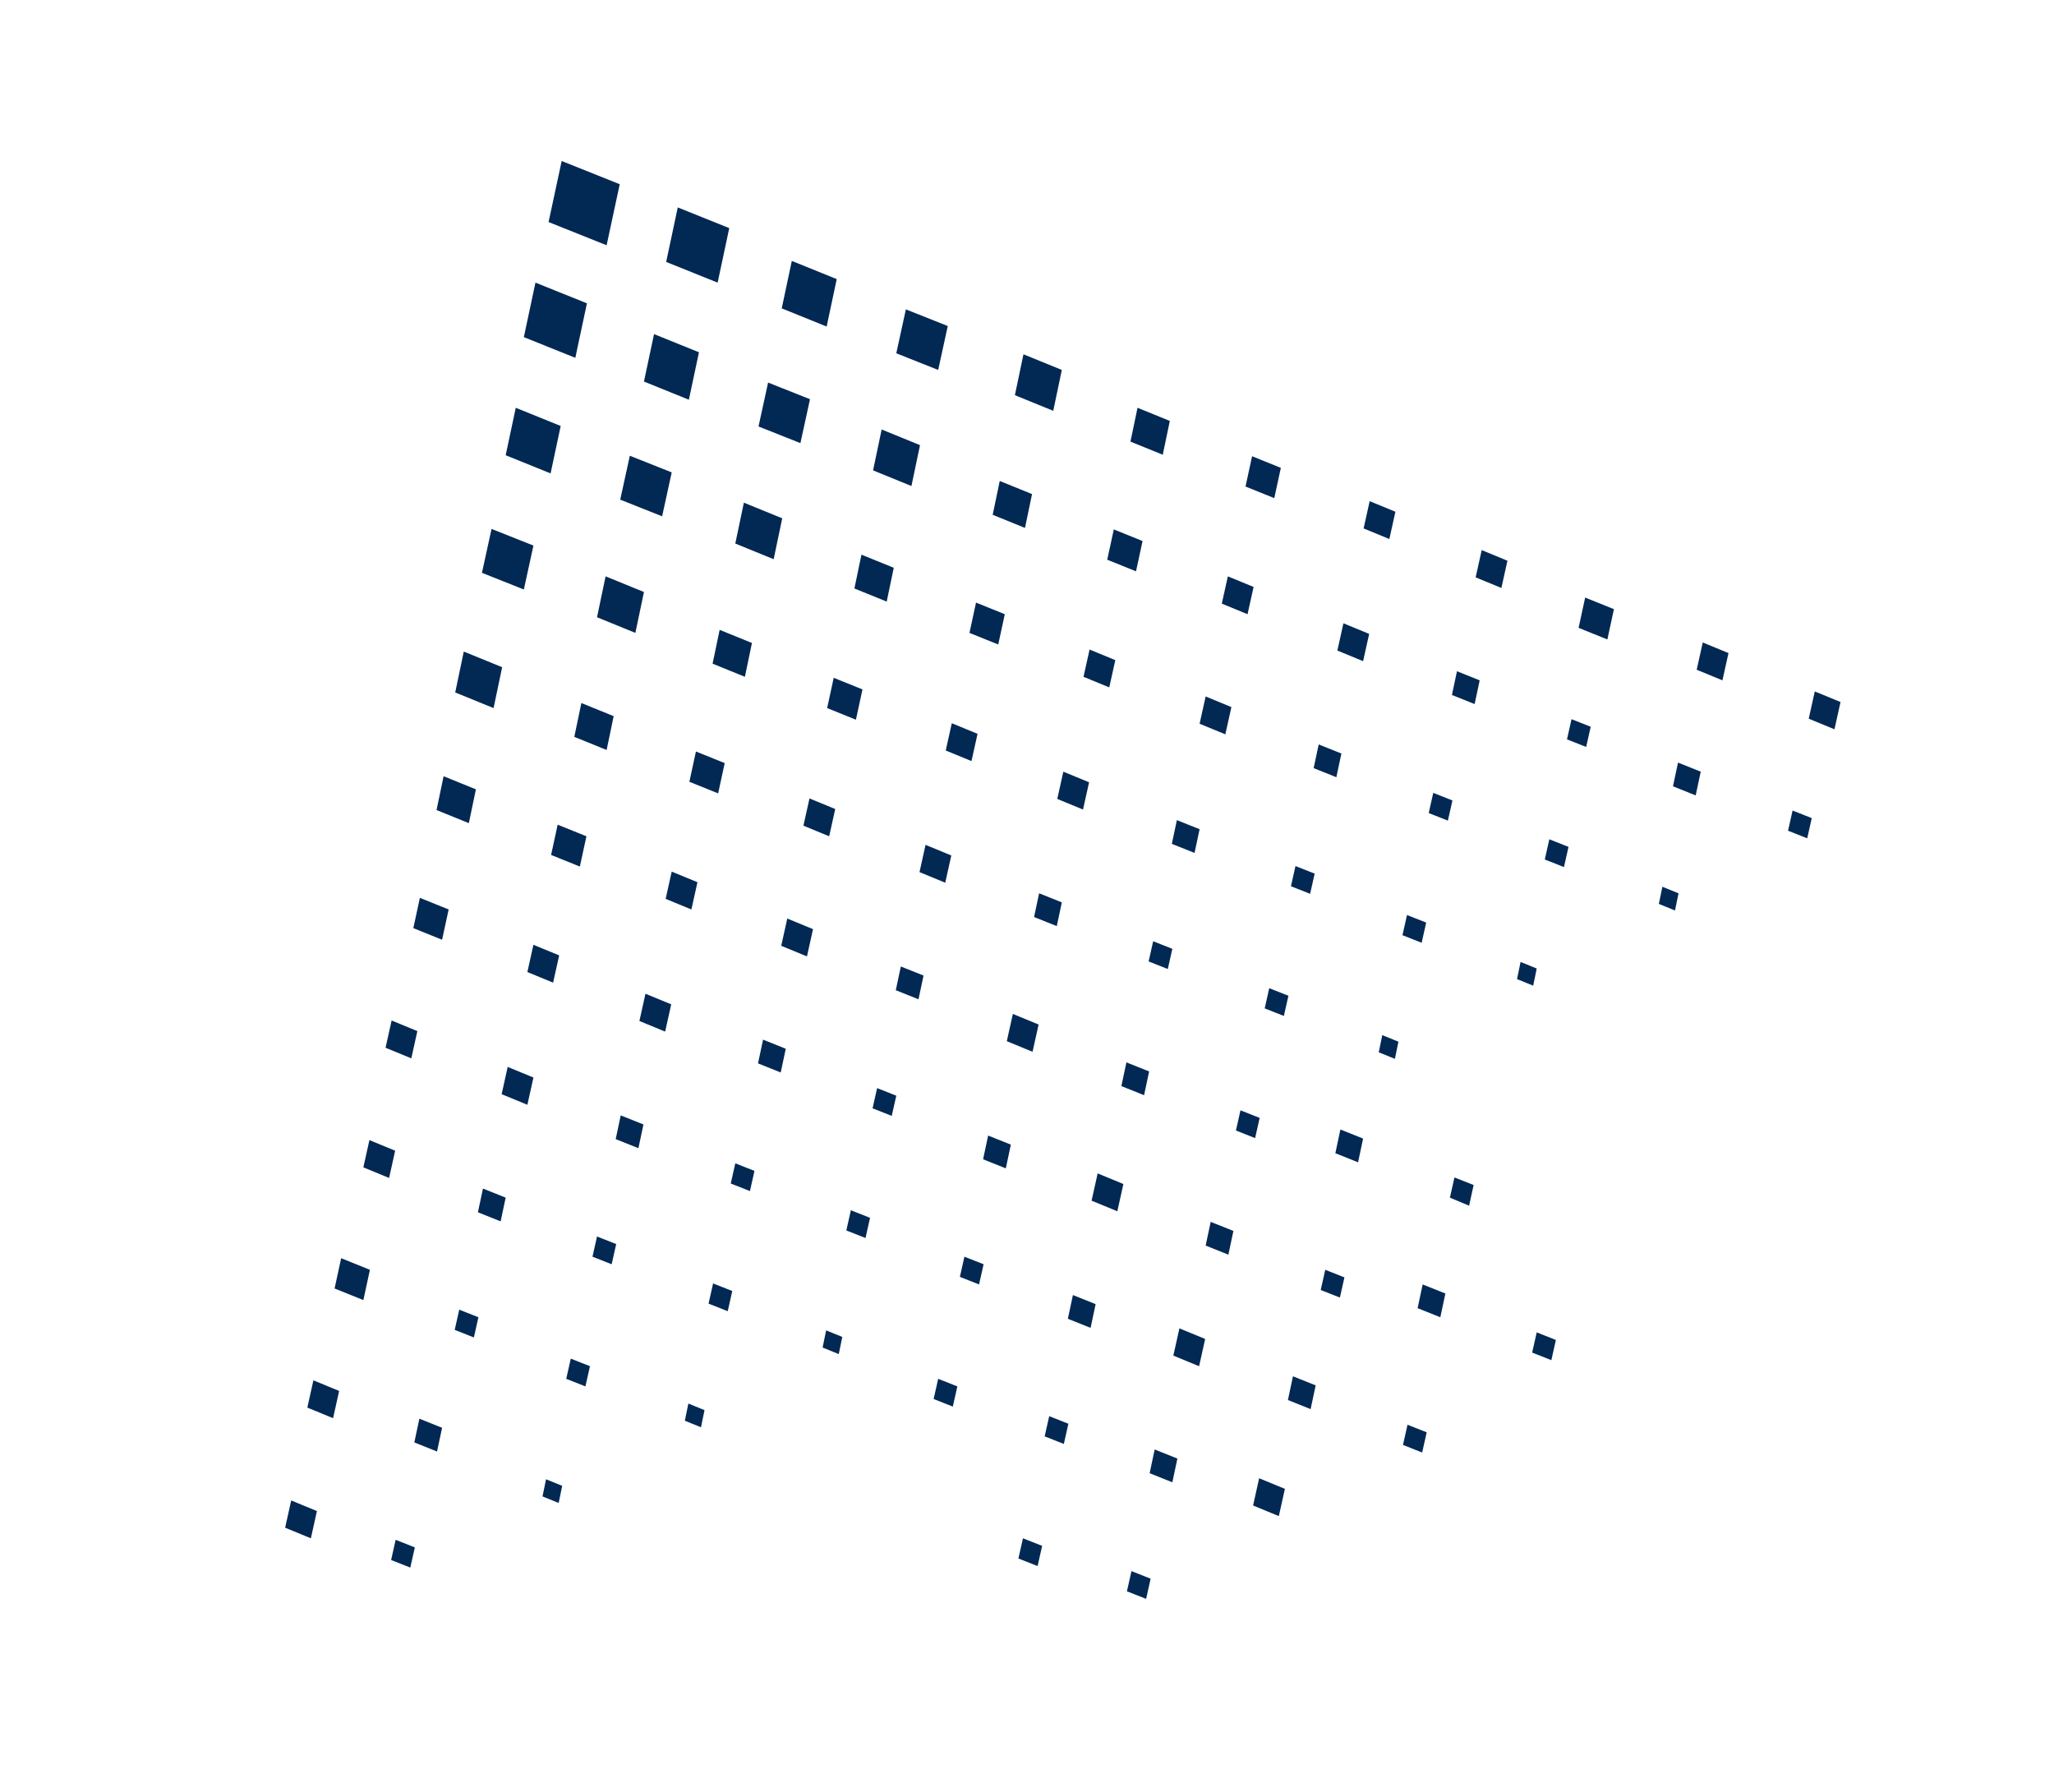 <?xml version="1.0" encoding="UTF-8"?>
<svg xmlns="http://www.w3.org/2000/svg" version="1.1" viewBox="0 0 407 355">
  <defs>
    <style>
      .cls-1 {
        fill: #022854;
        fill-rule: evenodd;
      }
    </style>
  </defs>
  <!-- Generator: Adobe Illustrator 28.7.0, SVG Export Plug-In . SVG Version: 1.2.0 Build 136)  -->
  <g>
    <g id="Layer_1">
      <g id="Layer_1-2" data-name="Layer_1">
        <path class="cls-1" d="M120.2,48.6l-11.5-4.6,2.6-12.1,11.5,4.6-2.6,12.1M136.5,79.2l-8.9-3.6,2-9.4,8.9,3.6-2,9.4M153.3,110.8l-7.6-3.1,1.7-8.1,7.6,3.1-1.7,8.1M169.6,142.6l-5.7-2.3,1.3-6,5.7,2.3-1.3,6M187.3,174.9l-5.1-2.1,1.2-5.4,5.1,2.1-1.2,5.4M114,70.9l-10.2-4.1,2.3-10.8,10.2,4.1-2.3,10.8M131.2,102.3l-8.3-3.3,1.9-8.7,8.3,3.3-1.9,8.7M147.6,134.1l-6.4-2.6,1.4-6.7,6.4,2.6-1.4,6.7M164.3,165.7l-5.1-2.1,1.2-5.4,5.1,2.1-1.2,5.4M182,198l-4.5-1.8,1-4.7,4.5,1.8-1,4.7M109.1,93.8l-8.9-3.6,2-9.4,8.9,3.6-2,9.4M125.9,125.4l-7.6-3.1,1.7-8.1,7.6,3.1-1.7,8.1M142.3,157.2l-5.7-2.3,1.3-6,5.7,2.3-1.3,6M159.9,189.5l-5.1-2.1,1.2-5.4,5.1,2.1-1.2,5.4M176.7,221.1l-3.8-1.5.9-4,3.8,1.5-.9,4M103.8,116.8l-8.3-3.3,1.9-8.7,8.3,3.3-1.9,8.7M120.2,148.6l-6.4-2.6,1.4-6.7,6.4,2.6-1.4,6.7M137,180.2l-5.1-2.1,1.2-5.4,5.1,2.1-1.2,5.4M154.7,212.5l-4.5-1.8,1-4.7,4.5,1.8-1,4.7M171.5,245.3l-3.8-1.5.9-4,3.8,1.5-.9,4M97.8,140.3l-7.6-3.1,1.7-8.1,7.6,3.1-1.7,8.1M114.9,171.7l-5.7-2.3,1.3-6,5.7,2.3-1.3,6M131.8,204.4l-5.1-2.1,1.2-5.4,5.1,2.1-1.2,5.4M148.6,236l-3.8-1.5.9-4,3.8,1.5-.9,4M166.2,268.3l-3.2-1.3.7-3.4,3.2,1.3-.7,3.4M92.9,163.1l-6.4-2.6,1.4-6.7,6.4,2.6-1.4,6.7M109.6,194.7l-5.1-2.1,1.2-5.4,5.1,2.1-1.2,5.4M126.5,227.5l-4.5-1.8,1-4.7,4.5,1.8-1,4.7M144.2,259.8l-3.8-1.5.9-4,3.8,1.5-.9,4M87.6,186.2l-5.7-2.3,1.3-6,5.7,2.3-1.3,6M104.5,218.9l-5.1-2.1,1.2-5.4,5.1,2.1-1.2,5.4M121.2,250.5l-3.8-1.5.9-4,3.8,1.5-.9,4M138.9,282.8l-3.2-1.3.7-3.4,3.2,1.3-.7,3.4M81.5,209.7l-5.1-2.1,1.2-5.4,5.1,2.1-1.2,5.4M99.2,242l-4.5-1.8,1-4.7,4.5,1.8-1,4.7M116,274.7l-3.8-1.5.9-4,3.8,1.5-.9,4M77.1,233.4l-5.1-2.1,1.2-5.4,5.1,2.1-1.2,5.4M93.9,265l-3.8-1.5.9-4,3.8,1.5-.9,4M86.6,287.6l-4.5-1.8,1-4.7,4.5,1.8-1,4.7M81.3,310.6l-3.8-1.5.9-4,3.8,1.5-.9,4M110.7,297.8l-3.2-1.3.7-3.4,3.2,1.3-.7,3.4M142.2,56l-10.2-4.1,2.3-10.8,10.2,4.1-2.3,10.8M158.6,87.8l-8.3-3.3,1.9-8.7,8.3,3.3-1.9,8.7M175.7,119.2l-6.4-2.6,1.4-6.7,6.4,2.6-1.4,6.7M192.5,150.8l-5.1-2.1,1.2-5.4,5.1,2.1-1.2,5.4M209.4,183.5l-4.5-1.8,1-4.7,4.5,1.8-1,4.7M163.8,64.7l-8.9-3.6,2-9.4,8.9,3.6-2,9.4M180.6,96.3l-7.6-3.1,1.7-8.1,7.6,3.1-1.7,8.1M197.8,127.7l-5.7-2.3,1.3-6,5.7,2.3-1.3,6M214.6,160.4l-5.1-2.1,1.2-5.4,5.1,2.1-1.2,5.4M231.4,192l-3.8-1.5.9-4,3.8,1.5-.9,4M185.9,73.3l-8.3-3.3,1.9-8.7,8.3,3.3-1.9,8.7M203.1,104.6l-6.4-2.6,1.4-6.7,6.4,2.6-1.4,6.7M219.8,136.2l-5.1-2.1,1.2-5.4,5.1,2.1-1.2,5.4M236.7,169l-4.5-1.8,1-4.7,4.5,1.8-1,4.7M254.4,201.3l-3.8-1.5.9-4,3.8,1.5-.9,4M208.7,81.4l-7.6-3.1,1.7-8.1,7.6,3.1-1.7,8.1M225.1,113.2l-5.7-2.3,1.3-6,5.7,2.3-1.3,6M242.8,145.5l-5.1-2.1,1.2-5.4,5.1,2.1-1.2,5.4M259.6,177.1l-3.8-1.5.9-4,3.8,1.5-.9,4M276.4,209.8l-3.2-1.3.7-3.4,3.2,1.3-.7,3.4M230.4,90.1l-6.4-2.6,1.4-6.7,6.4,2.6-1.4,6.7M247.2,121.7l-5.1-2.1,1.2-5.4,5.1,2.1-1.2,5.4M264.8,154l-4.5-1.8,1-4.7,4.5,1.8-1,4.7M281.7,186.8l-3.8-1.5.9-4,3.8,1.5-.9,4M252.5,98.7l-5.7-2.3,1.3-6,5.7,2.3-1.3,6M270.1,131l-5.1-2.1,1.2-5.4,5.1,2.1-1.2,5.4M286.9,162.6l-3.8-1.5.9-4,3.8,1.5-.9,4M303.8,195.3l-3.2-1.3.7-3.4,3.2,1.3-.7,3.4M275.3,106.8l-5.1-2.1,1.2-5.4,5.1,2.1-1.2,5.4M292.2,139.5l-4.5-1.8,1-4.7,4.5,1.8-1,4.7M309.9,171.8l-3.8-1.5.9-4,3.8,1.5-.9,4M297.5,116.5l-5.1-2.1,1.2-5.4,5.1,2.1-1.2,5.4M314.3,148l-3.8-1.5.9-4,3.8,1.5-.9,4M336,157.6l-4.5-1.8,1-4.7,4.5,1.8-1,4.7M358.1,166.1l-3.8-1.5.9-4,3.8,1.5-.9,4M331.9,180.4l-3.2-1.3.7-3.4,3.2,1.3-.7,3.4M204.6,208.4l-5.1-2.1,1.2-5.4,5.1,2.1-1.2,5.4M199.3,231.5l-4.5-1.8,1-4.7,4.5,1.8-1,4.7M194,254.5l-3.8-1.5.9-4,3.8,1.5-.9,4M188.8,278.7l-3.8-1.5.9-4,3.8,1.5-.9,4M226.7,217l-4.5-1.8,1-4.7,4.5,1.8-1,4.7M248.7,225.5l-3.8-1.5.9-4,3.8,1.5-.9,4M221.4,240l-5.1-2.1,1.2-5.4,5.1,2.1-1.2,5.4M216.1,263.1l-4.5-1.8,1-4.7,4.5,1.8-1,4.7M210.8,286.1l-3.8-1.5.9-4,3.8,1.5-.9,4M205.6,310.3l-3.8-1.5.9-4,3.8,1.5-.9,4M243.4,248.6l-4.5-1.8,1-4.7,4.5,1.8-1,4.7M265.5,257.1l-3.8-1.5.9-4,3.8,1.5-.9,4M237.6,270.7l-5.1-2.1,1.2-5.4,5.1,2.1-1.2,5.4M232.3,293.7l-4.5-1.8,1-4.7,4.5,1.8-1,4.7M227.1,316.8l-3.8-1.5.9-4,3.8,1.5-.9,4M259.7,279.2l-4.5-1.8,1-4.7,4.5,1.8-1,4.7M281.8,287.8l-3.8-1.5.9-4,3.8,1.5-.9,4M253.4,300.4l-5.1-2.1,1.2-5.4,5.1,2.1-1.2,5.4M72,257.6l-5.7-2.3,1.3-6,5.7,2.3-1.3,6M66,281l-5.1-2.1,1.2-5.4,5.1,2.1-1.2,5.4M61.6,304.8l-5.1-2.1,1.2-5.4,5.1,2.1-1.2,5.4M318.5,126.7l-5.7-2.3,1.3-6,5.7,2.3-1.3,6M341.3,134.8l-5.1-2.1,1.2-5.4,5.1,2.1-1.2,5.4M363.5,144.5l-5.1-2.1,1.2-5.4,5.1,2.1-1.2,5.4"/>
        <polyline class="cls-1" points="269.1 230.3 264.6 228.5 265.6 223.8 270.1 225.6 269.1 230.3"/>
        <polyline class="cls-1" points="291.1 238.9 287.3 237.3 288.2 233.3 292 234.8 291.1 238.9"/>
        <polyline class="cls-1" points="285.4 261 280.9 259.2 281.9 254.5 286.4 256.3 285.4 261"/>
        <polyline class="cls-1" points="307.4 269.5 303.6 268 304.5 264 308.3 265.5 307.4 269.5"/>
      </g>
    </g>
  </g>
</svg>